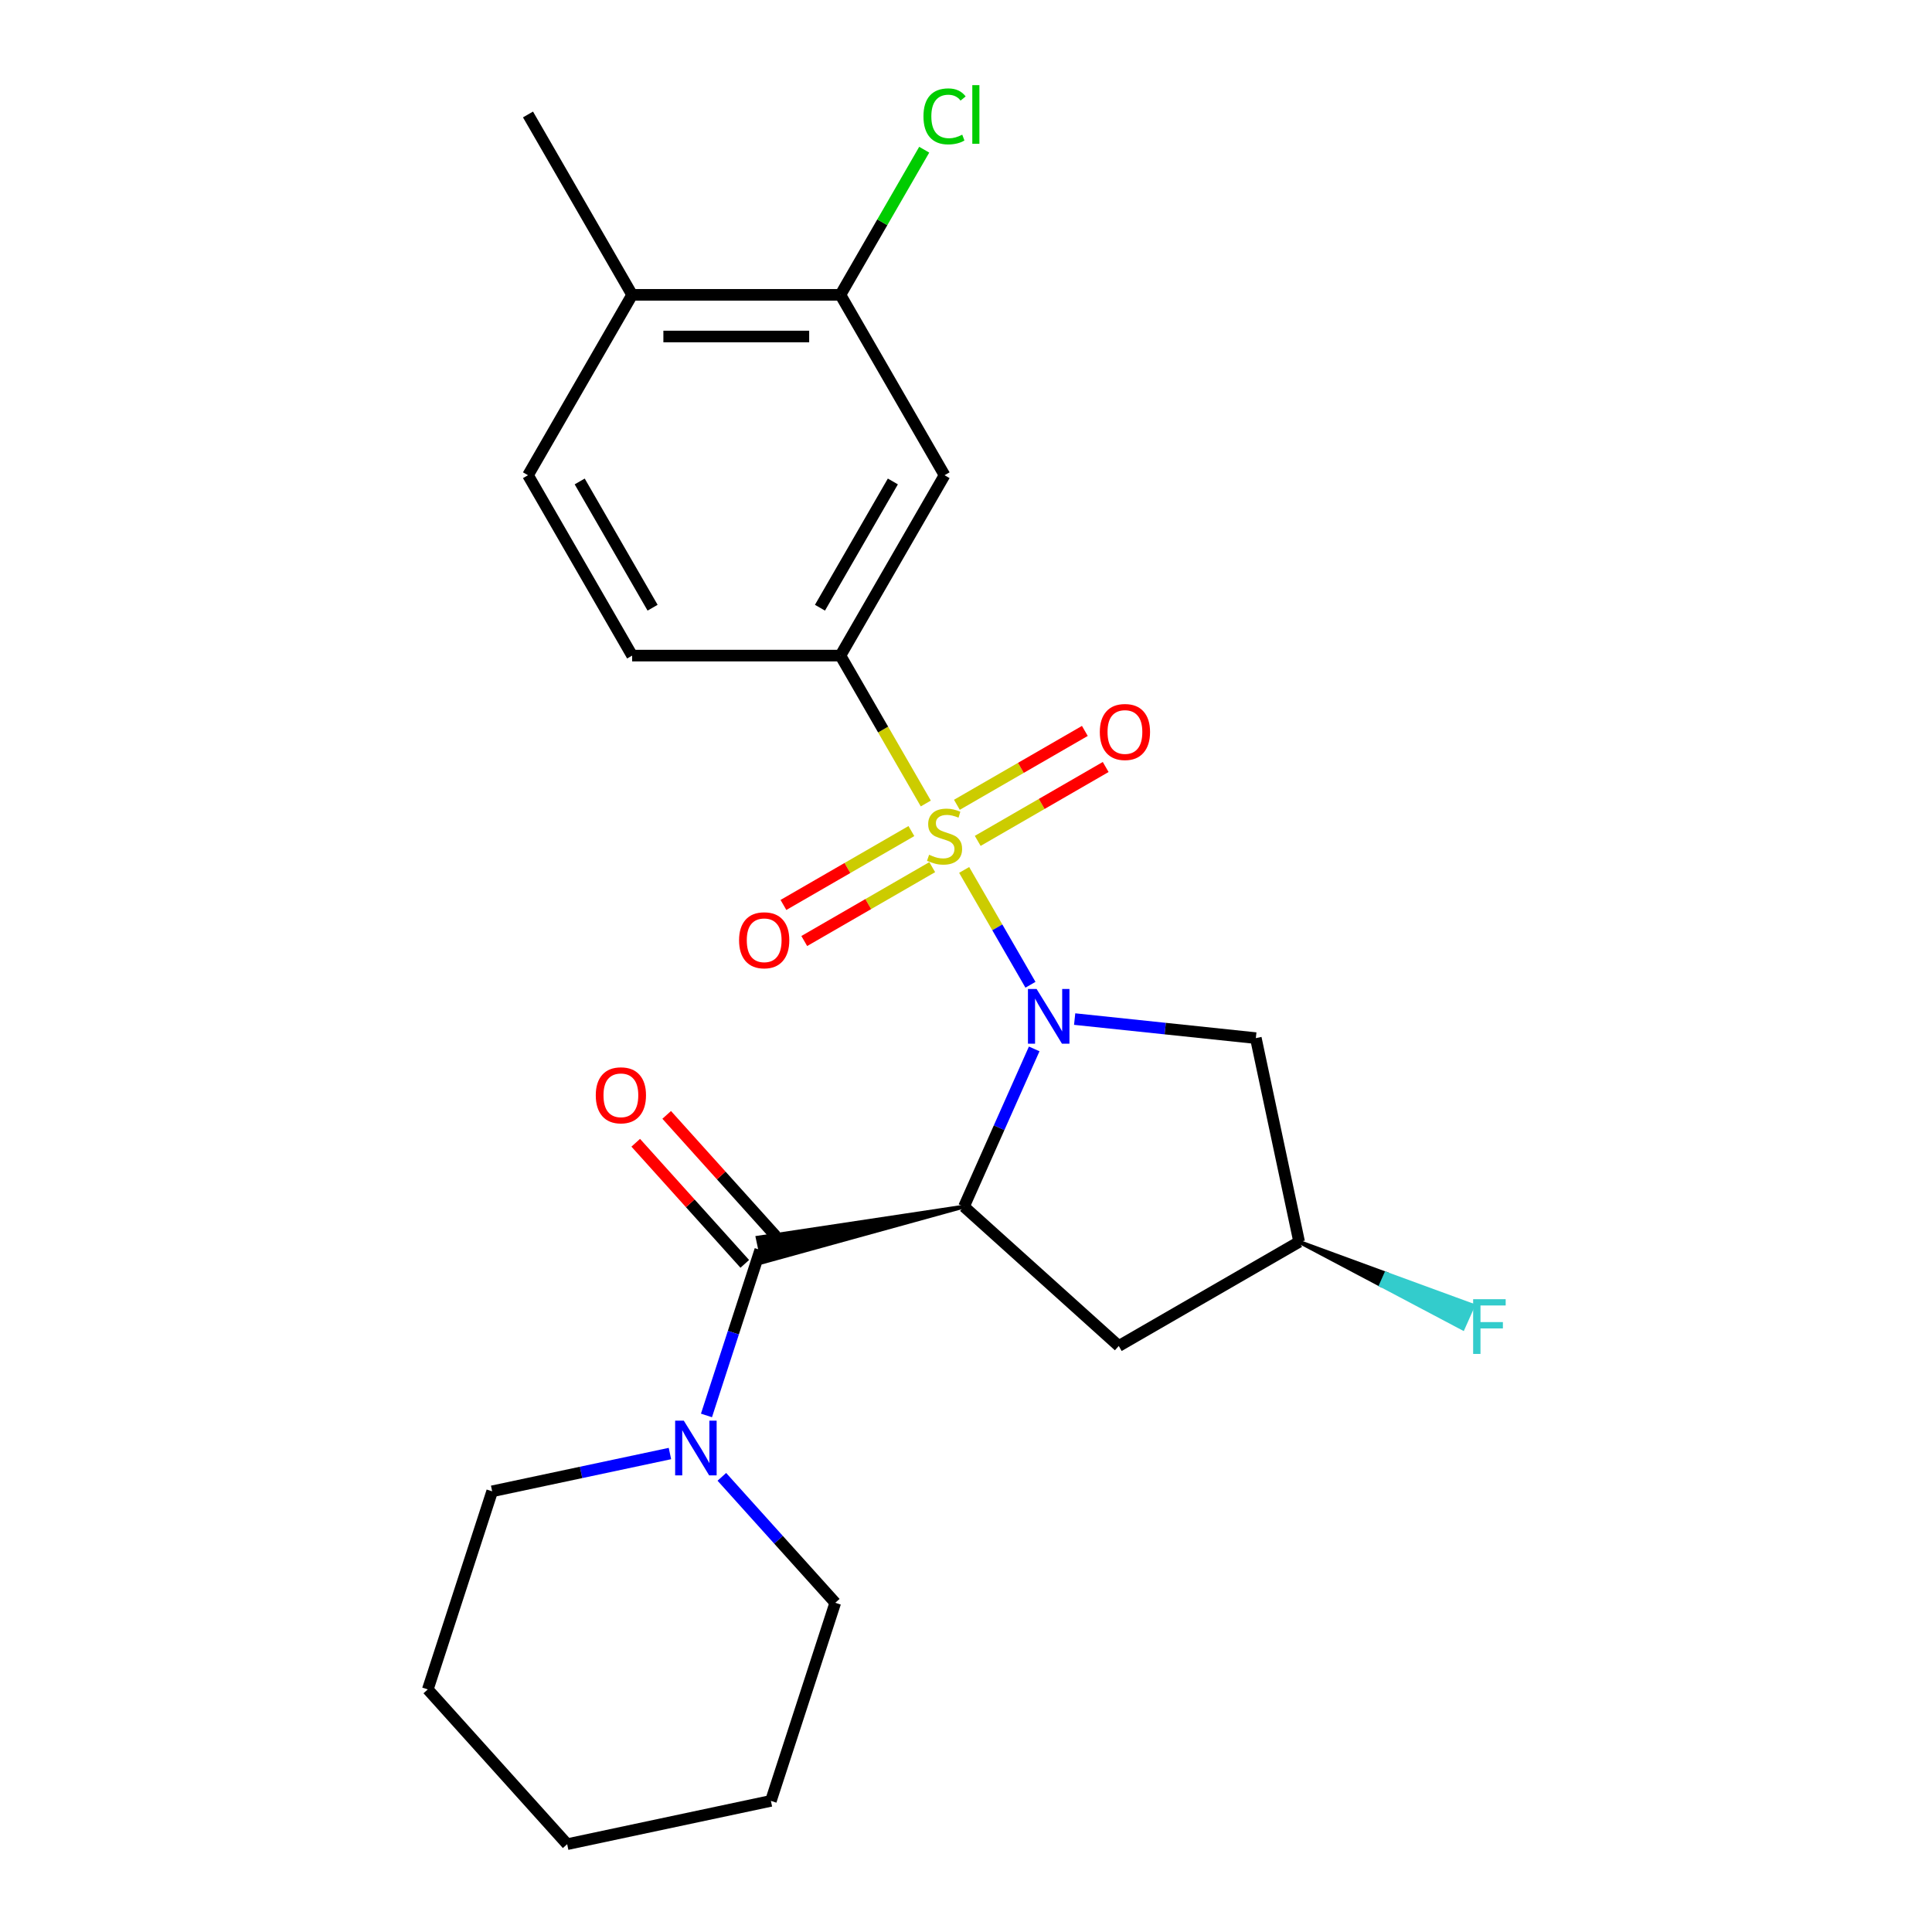 <?xml version='1.0' encoding='iso-8859-1'?>
<svg version='1.1' baseProfile='full'
              xmlns='http://www.w3.org/2000/svg'
                      xmlns:rdkit='http://www.rdkit.org/xml'
                      xmlns:xlink='http://www.w3.org/1999/xlink'
                  xml:space='preserve'
width='1000px' height='1000px' viewBox='0 0 1000 1000'>
<!-- END OF HEADER -->
<rect style='opacity:1.0;fill:#FFFFFF;stroke:none' width='1000' height='1000' x='0' y='0'> </rect>
<path class='bond-0' d='M 499.048,450.274 L 516.207,479.994' style='fill:none;fill-rule:evenodd;stroke:#CCCC00;stroke-width:6px;stroke-linecap:butt;stroke-linejoin:miter;stroke-opacity:1' />
<path class='bond-0' d='M 516.207,479.994 L 533.366,509.713' style='fill:none;fill-rule:evenodd;stroke:#0000FF;stroke-width:6px;stroke-linecap:butt;stroke-linejoin:miter;stroke-opacity:1' />
<path class='bond-3' d='M 479.193,415.884 L 457.096,377.61' style='fill:none;fill-rule:evenodd;stroke:#CCCC00;stroke-width:6px;stroke-linecap:butt;stroke-linejoin:miter;stroke-opacity:1' />
<path class='bond-3' d='M 457.096,377.61 L 434.999,339.337' style='fill:none;fill-rule:evenodd;stroke:#000000;stroke-width:6px;stroke-linecap:butt;stroke-linejoin:miter;stroke-opacity:1' />
<path class='bond-8' d='M 471.736,430.161 L 438.62,449.281' style='fill:none;fill-rule:evenodd;stroke:#CCCC00;stroke-width:6px;stroke-linecap:butt;stroke-linejoin:miter;stroke-opacity:1' />
<path class='bond-8' d='M 438.62,449.281 L 405.505,468.4' style='fill:none;fill-rule:evenodd;stroke:#FF0000;stroke-width:6px;stroke-linecap:butt;stroke-linejoin:miter;stroke-opacity:1' />
<path class='bond-8' d='M 482.517,448.833 L 449.401,467.953' style='fill:none;fill-rule:evenodd;stroke:#CCCC00;stroke-width:6px;stroke-linecap:butt;stroke-linejoin:miter;stroke-opacity:1' />
<path class='bond-8' d='M 449.401,467.953 L 416.285,487.072' style='fill:none;fill-rule:evenodd;stroke:#FF0000;stroke-width:6px;stroke-linecap:butt;stroke-linejoin:miter;stroke-opacity:1' />
<path class='bond-9' d='M 506.067,435.237 L 539.183,416.117' style='fill:none;fill-rule:evenodd;stroke:#CCCC00;stroke-width:6px;stroke-linecap:butt;stroke-linejoin:miter;stroke-opacity:1' />
<path class='bond-9' d='M 539.183,416.117 L 572.298,396.998' style='fill:none;fill-rule:evenodd;stroke:#FF0000;stroke-width:6px;stroke-linecap:butt;stroke-linejoin:miter;stroke-opacity:1' />
<path class='bond-9' d='M 495.286,416.564 L 528.402,397.445' style='fill:none;fill-rule:evenodd;stroke:#CCCC00;stroke-width:6px;stroke-linecap:butt;stroke-linejoin:miter;stroke-opacity:1' />
<path class='bond-9' d='M 528.402,397.445 L 561.518,378.326' style='fill:none;fill-rule:evenodd;stroke:#FF0000;stroke-width:6px;stroke-linecap:butt;stroke-linejoin:miter;stroke-opacity:1' />
<path class='bond-1' d='M 535.3,542.916 L 517.128,583.731' style='fill:none;fill-rule:evenodd;stroke:#0000FF;stroke-width:6px;stroke-linecap:butt;stroke-linejoin:miter;stroke-opacity:1' />
<path class='bond-1' d='M 517.128,583.731 L 498.956,624.546' style='fill:none;fill-rule:evenodd;stroke:#000000;stroke-width:6px;stroke-linecap:butt;stroke-linejoin:miter;stroke-opacity:1' />
<path class='bond-5' d='M 556.239,527.473 L 603.129,532.401' style='fill:none;fill-rule:evenodd;stroke:#0000FF;stroke-width:6px;stroke-linecap:butt;stroke-linejoin:miter;stroke-opacity:1' />
<path class='bond-5' d='M 603.129,532.401 L 650.018,537.329' style='fill:none;fill-rule:evenodd;stroke:#000000;stroke-width:6px;stroke-linecap:butt;stroke-linejoin:miter;stroke-opacity:1' />
<path class='bond-2' d='M 498.956,624.546 L 392.162,640.633 L 394.851,653.286 Z' style='fill:#000000;fill-rule:evenodd;fill-opacity:1;stroke:#000000;stroke-width:2px;stroke-linecap:butt;stroke-linejoin:miter;stroke-opacity:1;' />
<path class='bond-7' d='M 498.956,624.546 L 579.07,696.681' style='fill:none;fill-rule:evenodd;stroke:#000000;stroke-width:6px;stroke-linecap:butt;stroke-linejoin:miter;stroke-opacity:1' />
<path class='bond-4' d='M 393.506,646.959 L 379.588,689.796' style='fill:none;fill-rule:evenodd;stroke:#000000;stroke-width:6px;stroke-linecap:butt;stroke-linejoin:miter;stroke-opacity:1' />
<path class='bond-4' d='M 379.588,689.796 L 365.669,732.633' style='fill:none;fill-rule:evenodd;stroke:#0000FF;stroke-width:6px;stroke-linecap:butt;stroke-linejoin:miter;stroke-opacity:1' />
<path class='bond-11' d='M 401.518,639.746 L 373.298,608.404' style='fill:none;fill-rule:evenodd;stroke:#000000;stroke-width:6px;stroke-linecap:butt;stroke-linejoin:miter;stroke-opacity:1' />
<path class='bond-11' d='M 373.298,608.404 L 345.077,577.062' style='fill:none;fill-rule:evenodd;stroke:#FF0000;stroke-width:6px;stroke-linecap:butt;stroke-linejoin:miter;stroke-opacity:1' />
<path class='bond-11' d='M 385.495,654.173 L 357.275,622.831' style='fill:none;fill-rule:evenodd;stroke:#000000;stroke-width:6px;stroke-linecap:butt;stroke-linejoin:miter;stroke-opacity:1' />
<path class='bond-11' d='M 357.275,622.831 L 329.055,591.49' style='fill:none;fill-rule:evenodd;stroke:#FF0000;stroke-width:6px;stroke-linecap:butt;stroke-linejoin:miter;stroke-opacity:1' />
<path class='bond-6' d='M 434.999,339.337 L 488.901,245.975' style='fill:none;fill-rule:evenodd;stroke:#000000;stroke-width:6px;stroke-linecap:butt;stroke-linejoin:miter;stroke-opacity:1' />
<path class='bond-6' d='M 424.412,314.552 L 462.144,249.199' style='fill:none;fill-rule:evenodd;stroke:#000000;stroke-width:6px;stroke-linecap:butt;stroke-linejoin:miter;stroke-opacity:1' />
<path class='bond-13' d='M 434.999,339.337 L 327.194,339.337' style='fill:none;fill-rule:evenodd;stroke:#000000;stroke-width:6px;stroke-linecap:butt;stroke-linejoin:miter;stroke-opacity:1' />
<path class='bond-18' d='M 346.758,752.344 L 300.751,762.123' style='fill:none;fill-rule:evenodd;stroke:#0000FF;stroke-width:6px;stroke-linecap:butt;stroke-linejoin:miter;stroke-opacity:1' />
<path class='bond-18' d='M 300.751,762.123 L 254.744,771.902' style='fill:none;fill-rule:evenodd;stroke:#000000;stroke-width:6px;stroke-linecap:butt;stroke-linejoin:miter;stroke-opacity:1' />
<path class='bond-19' d='M 373.628,764.409 L 402.978,797.006' style='fill:none;fill-rule:evenodd;stroke:#0000FF;stroke-width:6px;stroke-linecap:butt;stroke-linejoin:miter;stroke-opacity:1' />
<path class='bond-19' d='M 402.978,797.006 L 432.329,829.603' style='fill:none;fill-rule:evenodd;stroke:#000000;stroke-width:6px;stroke-linecap:butt;stroke-linejoin:miter;stroke-opacity:1' />
<path class='bond-12' d='M 650.018,537.329 L 672.432,642.779' style='fill:none;fill-rule:evenodd;stroke:#000000;stroke-width:6px;stroke-linecap:butt;stroke-linejoin:miter;stroke-opacity:1' />
<path class='bond-10' d='M 488.901,245.975 L 434.999,152.613' style='fill:none;fill-rule:evenodd;stroke:#000000;stroke-width:6px;stroke-linecap:butt;stroke-linejoin:miter;stroke-opacity:1' />
<path class='bond-24' d='M 579.07,696.681 L 672.432,642.779' style='fill:none;fill-rule:evenodd;stroke:#000000;stroke-width:6px;stroke-linecap:butt;stroke-linejoin:miter;stroke-opacity:1' />
<path class='bond-16' d='M 434.999,152.613 L 456.686,115.05' style='fill:none;fill-rule:evenodd;stroke:#000000;stroke-width:6px;stroke-linecap:butt;stroke-linejoin:miter;stroke-opacity:1' />
<path class='bond-16' d='M 456.686,115.05 L 478.373,77.487' style='fill:none;fill-rule:evenodd;stroke:#00CC00;stroke-width:6px;stroke-linecap:butt;stroke-linejoin:miter;stroke-opacity:1' />
<path class='bond-25' d='M 434.999,152.613 L 327.194,152.613' style='fill:none;fill-rule:evenodd;stroke:#000000;stroke-width:6px;stroke-linecap:butt;stroke-linejoin:miter;stroke-opacity:1' />
<path class='bond-25' d='M 418.828,174.174 L 343.365,174.174' style='fill:none;fill-rule:evenodd;stroke:#000000;stroke-width:6px;stroke-linecap:butt;stroke-linejoin:miter;stroke-opacity:1' />
<path class='bond-17' d='M 672.432,642.779 L 714.802,665.183 L 717.433,659.274 Z' style='fill:#000000;fill-rule:evenodd;fill-opacity:1;stroke:#000000;stroke-width:2px;stroke-linecap:butt;stroke-linejoin:miter;stroke-opacity:1;' />
<path class='bond-17' d='M 714.802,665.183 L 762.433,675.769 L 757.171,687.587 Z' style='fill:#33CCCC;fill-rule:evenodd;fill-opacity:1;stroke:#33CCCC;stroke-width:2px;stroke-linecap:butt;stroke-linejoin:miter;stroke-opacity:1;' />
<path class='bond-17' d='M 714.802,665.183 L 717.433,659.274 L 762.433,675.769 Z' style='fill:#33CCCC;fill-rule:evenodd;fill-opacity:1;stroke:#33CCCC;stroke-width:2px;stroke-linecap:butt;stroke-linejoin:miter;stroke-opacity:1;' />
<path class='bond-15' d='M 327.194,339.337 L 273.291,245.975' style='fill:none;fill-rule:evenodd;stroke:#000000;stroke-width:6px;stroke-linecap:butt;stroke-linejoin:miter;stroke-opacity:1' />
<path class='bond-15' d='M 337.781,314.552 L 300.049,249.199' style='fill:none;fill-rule:evenodd;stroke:#000000;stroke-width:6px;stroke-linecap:butt;stroke-linejoin:miter;stroke-opacity:1' />
<path class='bond-14' d='M 327.194,152.613 L 273.291,245.975' style='fill:none;fill-rule:evenodd;stroke:#000000;stroke-width:6px;stroke-linecap:butt;stroke-linejoin:miter;stroke-opacity:1' />
<path class='bond-20' d='M 327.194,152.613 L 273.291,59.251' style='fill:none;fill-rule:evenodd;stroke:#000000;stroke-width:6px;stroke-linecap:butt;stroke-linejoin:miter;stroke-opacity:1' />
<path class='bond-21' d='M 254.744,771.902 L 221.43,874.431' style='fill:none;fill-rule:evenodd;stroke:#000000;stroke-width:6px;stroke-linecap:butt;stroke-linejoin:miter;stroke-opacity:1' />
<path class='bond-22' d='M 432.329,829.603 L 399.015,932.132' style='fill:none;fill-rule:evenodd;stroke:#000000;stroke-width:6px;stroke-linecap:butt;stroke-linejoin:miter;stroke-opacity:1' />
<path class='bond-26' d='M 221.43,874.431 L 293.566,954.545' style='fill:none;fill-rule:evenodd;stroke:#000000;stroke-width:6px;stroke-linecap:butt;stroke-linejoin:miter;stroke-opacity:1' />
<path class='bond-23' d='M 399.015,932.132 L 293.566,954.545' style='fill:none;fill-rule:evenodd;stroke:#000000;stroke-width:6px;stroke-linecap:butt;stroke-linejoin:miter;stroke-opacity:1' />
<path  class='atom-0' d='M 480.901 442.419
Q 481.221 442.539, 482.541 443.099
Q 483.861 443.659, 485.301 444.019
Q 486.781 444.339, 488.221 444.339
Q 490.901 444.339, 492.461 443.059
Q 494.021 441.739, 494.021 439.459
Q 494.021 437.899, 493.221 436.939
Q 492.461 435.979, 491.261 435.459
Q 490.061 434.939, 488.061 434.339
Q 485.541 433.579, 484.021 432.859
Q 482.541 432.139, 481.461 430.619
Q 480.421 429.099, 480.421 426.539
Q 480.421 422.979, 482.821 420.779
Q 485.261 418.579, 490.061 418.579
Q 493.341 418.579, 497.061 420.139
L 496.141 423.219
Q 492.741 421.819, 490.181 421.819
Q 487.421 421.819, 485.901 422.979
Q 484.381 424.099, 484.421 426.059
Q 484.421 427.579, 485.181 428.499
Q 485.981 429.419, 487.101 429.939
Q 488.261 430.459, 490.181 431.059
Q 492.741 431.859, 494.261 432.659
Q 495.781 433.459, 496.861 435.099
Q 497.981 436.699, 497.981 439.459
Q 497.981 443.379, 495.341 445.499
Q 492.741 447.579, 488.381 447.579
Q 485.861 447.579, 483.941 447.019
Q 482.061 446.499, 479.821 445.579
L 480.901 442.419
' fill='#CCCC00'/>
<path  class='atom-1' d='M 536.544 511.901
L 545.824 526.901
Q 546.744 528.381, 548.224 531.061
Q 549.704 533.741, 549.784 533.901
L 549.784 511.901
L 553.544 511.901
L 553.544 540.221
L 549.664 540.221
L 539.704 523.821
Q 538.544 521.901, 537.304 519.701
Q 536.104 517.501, 535.744 516.821
L 535.744 540.221
L 532.064 540.221
L 532.064 511.901
L 536.544 511.901
' fill='#0000FF'/>
<path  class='atom-5' d='M 353.933 735.328
L 363.213 750.328
Q 364.133 751.808, 365.613 754.488
Q 367.093 757.168, 367.173 757.328
L 367.173 735.328
L 370.933 735.328
L 370.933 763.648
L 367.053 763.648
L 357.093 747.248
Q 355.933 745.328, 354.693 743.128
Q 353.493 740.928, 353.133 740.248
L 353.133 763.648
L 349.453 763.648
L 349.453 735.328
L 353.933 735.328
' fill='#0000FF'/>
<path  class='atom-9' d='M 382.54 486.681
Q 382.54 479.881, 385.9 476.081
Q 389.26 472.281, 395.54 472.281
Q 401.82 472.281, 405.18 476.081
Q 408.54 479.881, 408.54 486.681
Q 408.54 493.561, 405.14 497.481
Q 401.74 501.361, 395.54 501.361
Q 389.3 501.361, 385.9 497.481
Q 382.54 493.601, 382.54 486.681
M 395.54 498.161
Q 399.86 498.161, 402.18 495.281
Q 404.54 492.361, 404.54 486.681
Q 404.54 481.121, 402.18 478.321
Q 399.86 475.481, 395.54 475.481
Q 391.22 475.481, 388.86 478.281
Q 386.54 481.081, 386.54 486.681
Q 386.54 492.401, 388.86 495.281
Q 391.22 498.161, 395.54 498.161
' fill='#FF0000'/>
<path  class='atom-10' d='M 569.263 378.876
Q 569.263 372.076, 572.623 368.276
Q 575.983 364.476, 582.263 364.476
Q 588.543 364.476, 591.903 368.276
Q 595.263 372.076, 595.263 378.876
Q 595.263 385.756, 591.863 389.676
Q 588.463 393.556, 582.263 393.556
Q 576.023 393.556, 572.623 389.676
Q 569.263 385.796, 569.263 378.876
M 582.263 390.356
Q 586.583 390.356, 588.903 387.476
Q 591.263 384.556, 591.263 378.876
Q 591.263 373.316, 588.903 370.516
Q 586.583 367.676, 582.263 367.676
Q 577.943 367.676, 575.583 370.476
Q 573.263 373.276, 573.263 378.876
Q 573.263 384.596, 575.583 387.476
Q 577.943 390.356, 582.263 390.356
' fill='#FF0000'/>
<path  class='atom-12' d='M 308.371 566.925
Q 308.371 560.125, 311.731 556.325
Q 315.091 552.525, 321.371 552.525
Q 327.651 552.525, 331.011 556.325
Q 334.371 560.125, 334.371 566.925
Q 334.371 573.805, 330.971 577.725
Q 327.571 581.605, 321.371 581.605
Q 315.131 581.605, 311.731 577.725
Q 308.371 573.845, 308.371 566.925
M 321.371 578.405
Q 325.691 578.405, 328.011 575.525
Q 330.371 572.605, 330.371 566.925
Q 330.371 561.365, 328.011 558.565
Q 325.691 555.725, 321.371 555.725
Q 317.051 555.725, 314.691 558.525
Q 312.371 561.325, 312.371 566.925
Q 312.371 572.645, 314.691 575.525
Q 317.051 578.405, 321.371 578.405
' fill='#FF0000'/>
<path  class='atom-17' d='M 477.981 60.231
Q 477.981 53.191, 481.261 49.511
Q 484.581 45.791, 490.861 45.791
Q 496.701 45.791, 499.821 49.911
L 497.181 52.071
Q 494.901 49.071, 490.861 49.071
Q 486.581 49.071, 484.301 51.951
Q 482.061 54.791, 482.061 60.231
Q 482.061 65.831, 484.381 68.711
Q 486.741 71.591, 491.301 71.591
Q 494.421 71.591, 498.061 69.711
L 499.181 72.711
Q 497.701 73.671, 495.461 74.231
Q 493.221 74.791, 490.741 74.791
Q 484.581 74.791, 481.261 71.031
Q 477.981 67.271, 477.981 60.231
' fill='#00CC00'/>
<path  class='atom-17' d='M 503.261 44.071
L 506.941 44.071
L 506.941 74.431
L 503.261 74.431
L 503.261 44.071
' fill='#00CC00'/>
<path  class='atom-18' d='M 762.497 672.467
L 779.337 672.467
L 779.337 675.707
L 766.297 675.707
L 766.297 684.307
L 777.897 684.307
L 777.897 687.587
L 766.297 687.587
L 766.297 700.787
L 762.497 700.787
L 762.497 672.467
' fill='#33CCCC'/>
</svg>
